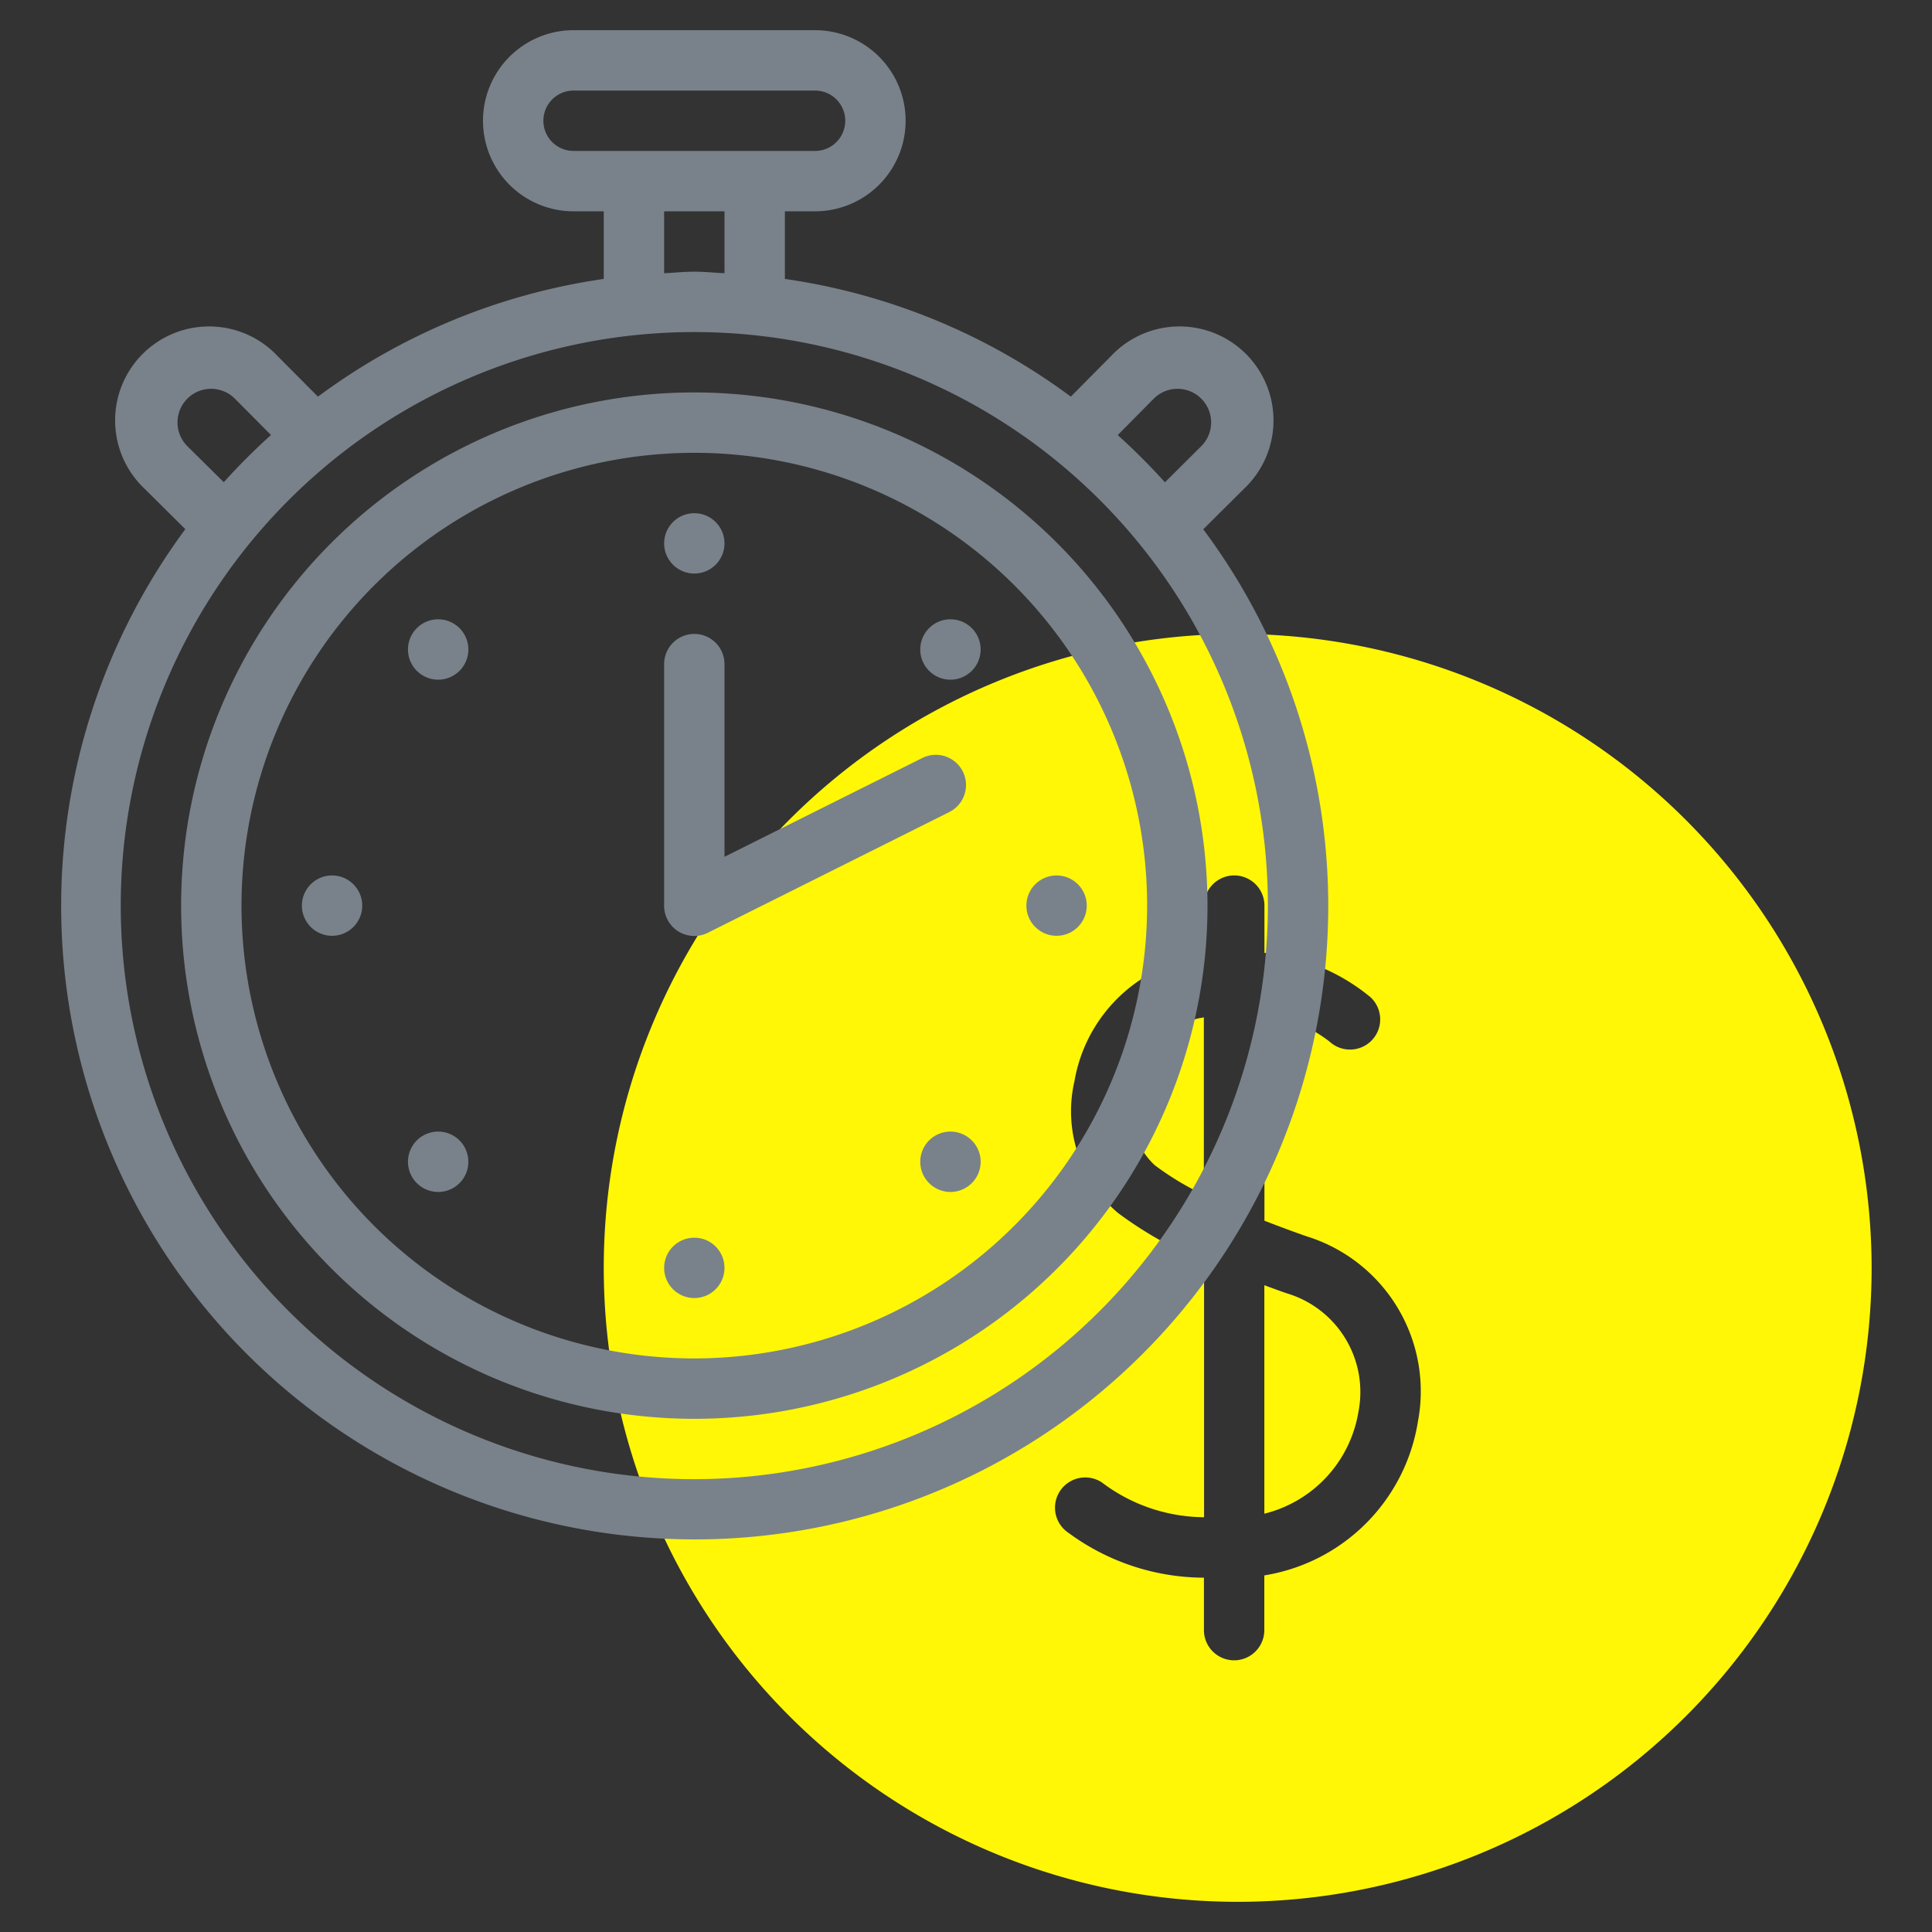 <?xml version="1.0" encoding="UTF-8"?> <svg xmlns="http://www.w3.org/2000/svg" xmlns:xlink="http://www.w3.org/1999/xlink" xmlns:svgjs="http://svgjs.com/svgjs" width="512" height="512" x="0" y="0" viewBox="0 0 64 64" style="enable-background:new 0 0 512 512" xml:space="preserve" class=""><rect x="0" y="0" width="64" height="64" fill="#333333" stroke="none"/> <g> <path xmlns="http://www.w3.org/2000/svg" d="m37.555 36.187a2.447 2.447 0 0 0 .7 2.414 9.261 9.261 0 0 0 1.624.978v-5.879c-.086.022-.164.026-.252.053a3.089 3.089 0 0 0 -2.072 2.434z" fill="#fff705" data-original="#c4a2fc"></path> <path xmlns="http://www.w3.org/2000/svg" d="m42.6 42.835c-.252-.089-.484-.174-.717-.26v7.568a4.176 4.176 0 0 0 3.117-3.374 3.412 3.412 0 0 0 -2.4-3.934z" fill="#fff705" data-original="#c4a2fc"></path> <path xmlns="http://www.w3.org/2000/svg" d="m41 21a21 21 0 1 0 21 21 21.024 21.024 0 0 0 -21-21zm5.969 26.1a6.142 6.142 0 0 1 -5.087 5.087v1.813a1 1 0 0 1 -2 0v-1.737a7.6 7.6 0 0 1 -4.482-1.482 1 1 0 1 1 1.1-1.674 5.665 5.665 0 0 0 3.386 1.153v-8.475a12.876 12.876 0 0 1 -2.859-1.61 4.426 4.426 0 0 1 -1.434-4.36 5.063 5.063 0 0 1 3.465-3.974 7.417 7.417 0 0 1 .828-.2v-1.641a1 1 0 0 1 2 0v1.565a6.55 6.55 0 0 1 3.51 1.466 1 1 0 0 1 -1.351 1.475 4.563 4.563 0 0 0 -2.159-.915v6.847c.426.165.878.334 1.383.512a5.376 5.376 0 0 1 3.7 6.15z" fill="#fff705" data-original="#c4a2fc"></path> <g xmlns="http://www.w3.org/2000/svg" fill="#151a6a"> <path d="m39.859 17.533 1.341-1.333a3.113 3.113 0 1 0 -4.4-4.4l-1.328 1.339a20.867 20.867 0 0 0 -9.472-3.899v-2.24h1a3 3 0 0 0 0-6h-8a3 3 0 0 0 0 6h1v2.24a20.867 20.867 0 0 0 -9.468 3.9l-1.332-1.34a3.113 3.113 0 1 0 -4.4 4.4l1.339 1.329a20.987 20.987 0 1 0 37.861 12.471 20.859 20.859 0 0 0 -4.141-12.467zm-1.643-4.323a1.113 1.113 0 1 1 1.574 1.574l-1.2 1.193a21.172 21.172 0 0 0 -1.564-1.564zm-20.216-9.21a1 1 0 0 1 1-1h8a1 1 0 0 1 0 2h-8a1 1 0 0 1 -1-1zm4 3h2v2.051c-.334-.016-.662-.051-1-.051s-.666.035-1 .051zm-15.79 7.784a1.113 1.113 0 1 1 1.574-1.574l1.193 1.2a21.172 21.172 0 0 0 -1.564 1.564zm16.79 34.216a19 19 0 1 1 19-19 19.021 19.021 0 0 1 -19 19z" fill="#79828a" data-original="#151a6a" class=""></path> <path d="m23 13a17 17 0 1 0 17 17 17.019 17.019 0 0 0 -17-17zm0 32a15 15 0 1 1 15-15 15.017 15.017 0 0 1 -15 15z" fill="#79828a" data-original="#151a6a" class=""></path> <circle cx="23" cy="18" r="1" fill="#79828a" data-original="#151a6a" class=""></circle> <circle cx="23" cy="42" r="1" fill="#79828a" data-original="#151a6a" class=""></circle> <circle cx="11" cy="30" r="1" fill="#79828a" data-original="#151a6a" class=""></circle> <circle cx="35" cy="30" r="1" fill="#79828a" data-original="#151a6a" class=""></circle> <path d="m13.808 20.808a1 1 0 1 0 1.414 0 1 1 0 0 0 -1.414 0z" fill="#79828a" data-original="#151a6a" class=""></path> <path d="m30.778 37.778a1 1 0 1 0 1.414 0 1 1 0 0 0 -1.414 0z" fill="#79828a" data-original="#151a6a" class=""></path> <path d="m13.808 37.778a1 1 0 1 0 1.414 0 1 1 0 0 0 -1.414 0z" fill="#79828a" data-original="#151a6a" class=""></path> <path d="m30.778 20.808a1 1 0 1 0 1.414 0 1 1 0 0 0 -1.414 0z" fill="#79828a" data-original="#151a6a" class=""></path> <path d="m23.447 30.9 8-4a1 1 0 0 0 -.894-1.79l-6.553 3.272v-6.382a1 1 0 0 0 -2 0v8a1 1 0 0 0 1.447.9z" fill="#79828a" data-original="#151a6a" class=""></path> </g> </g> </svg> 